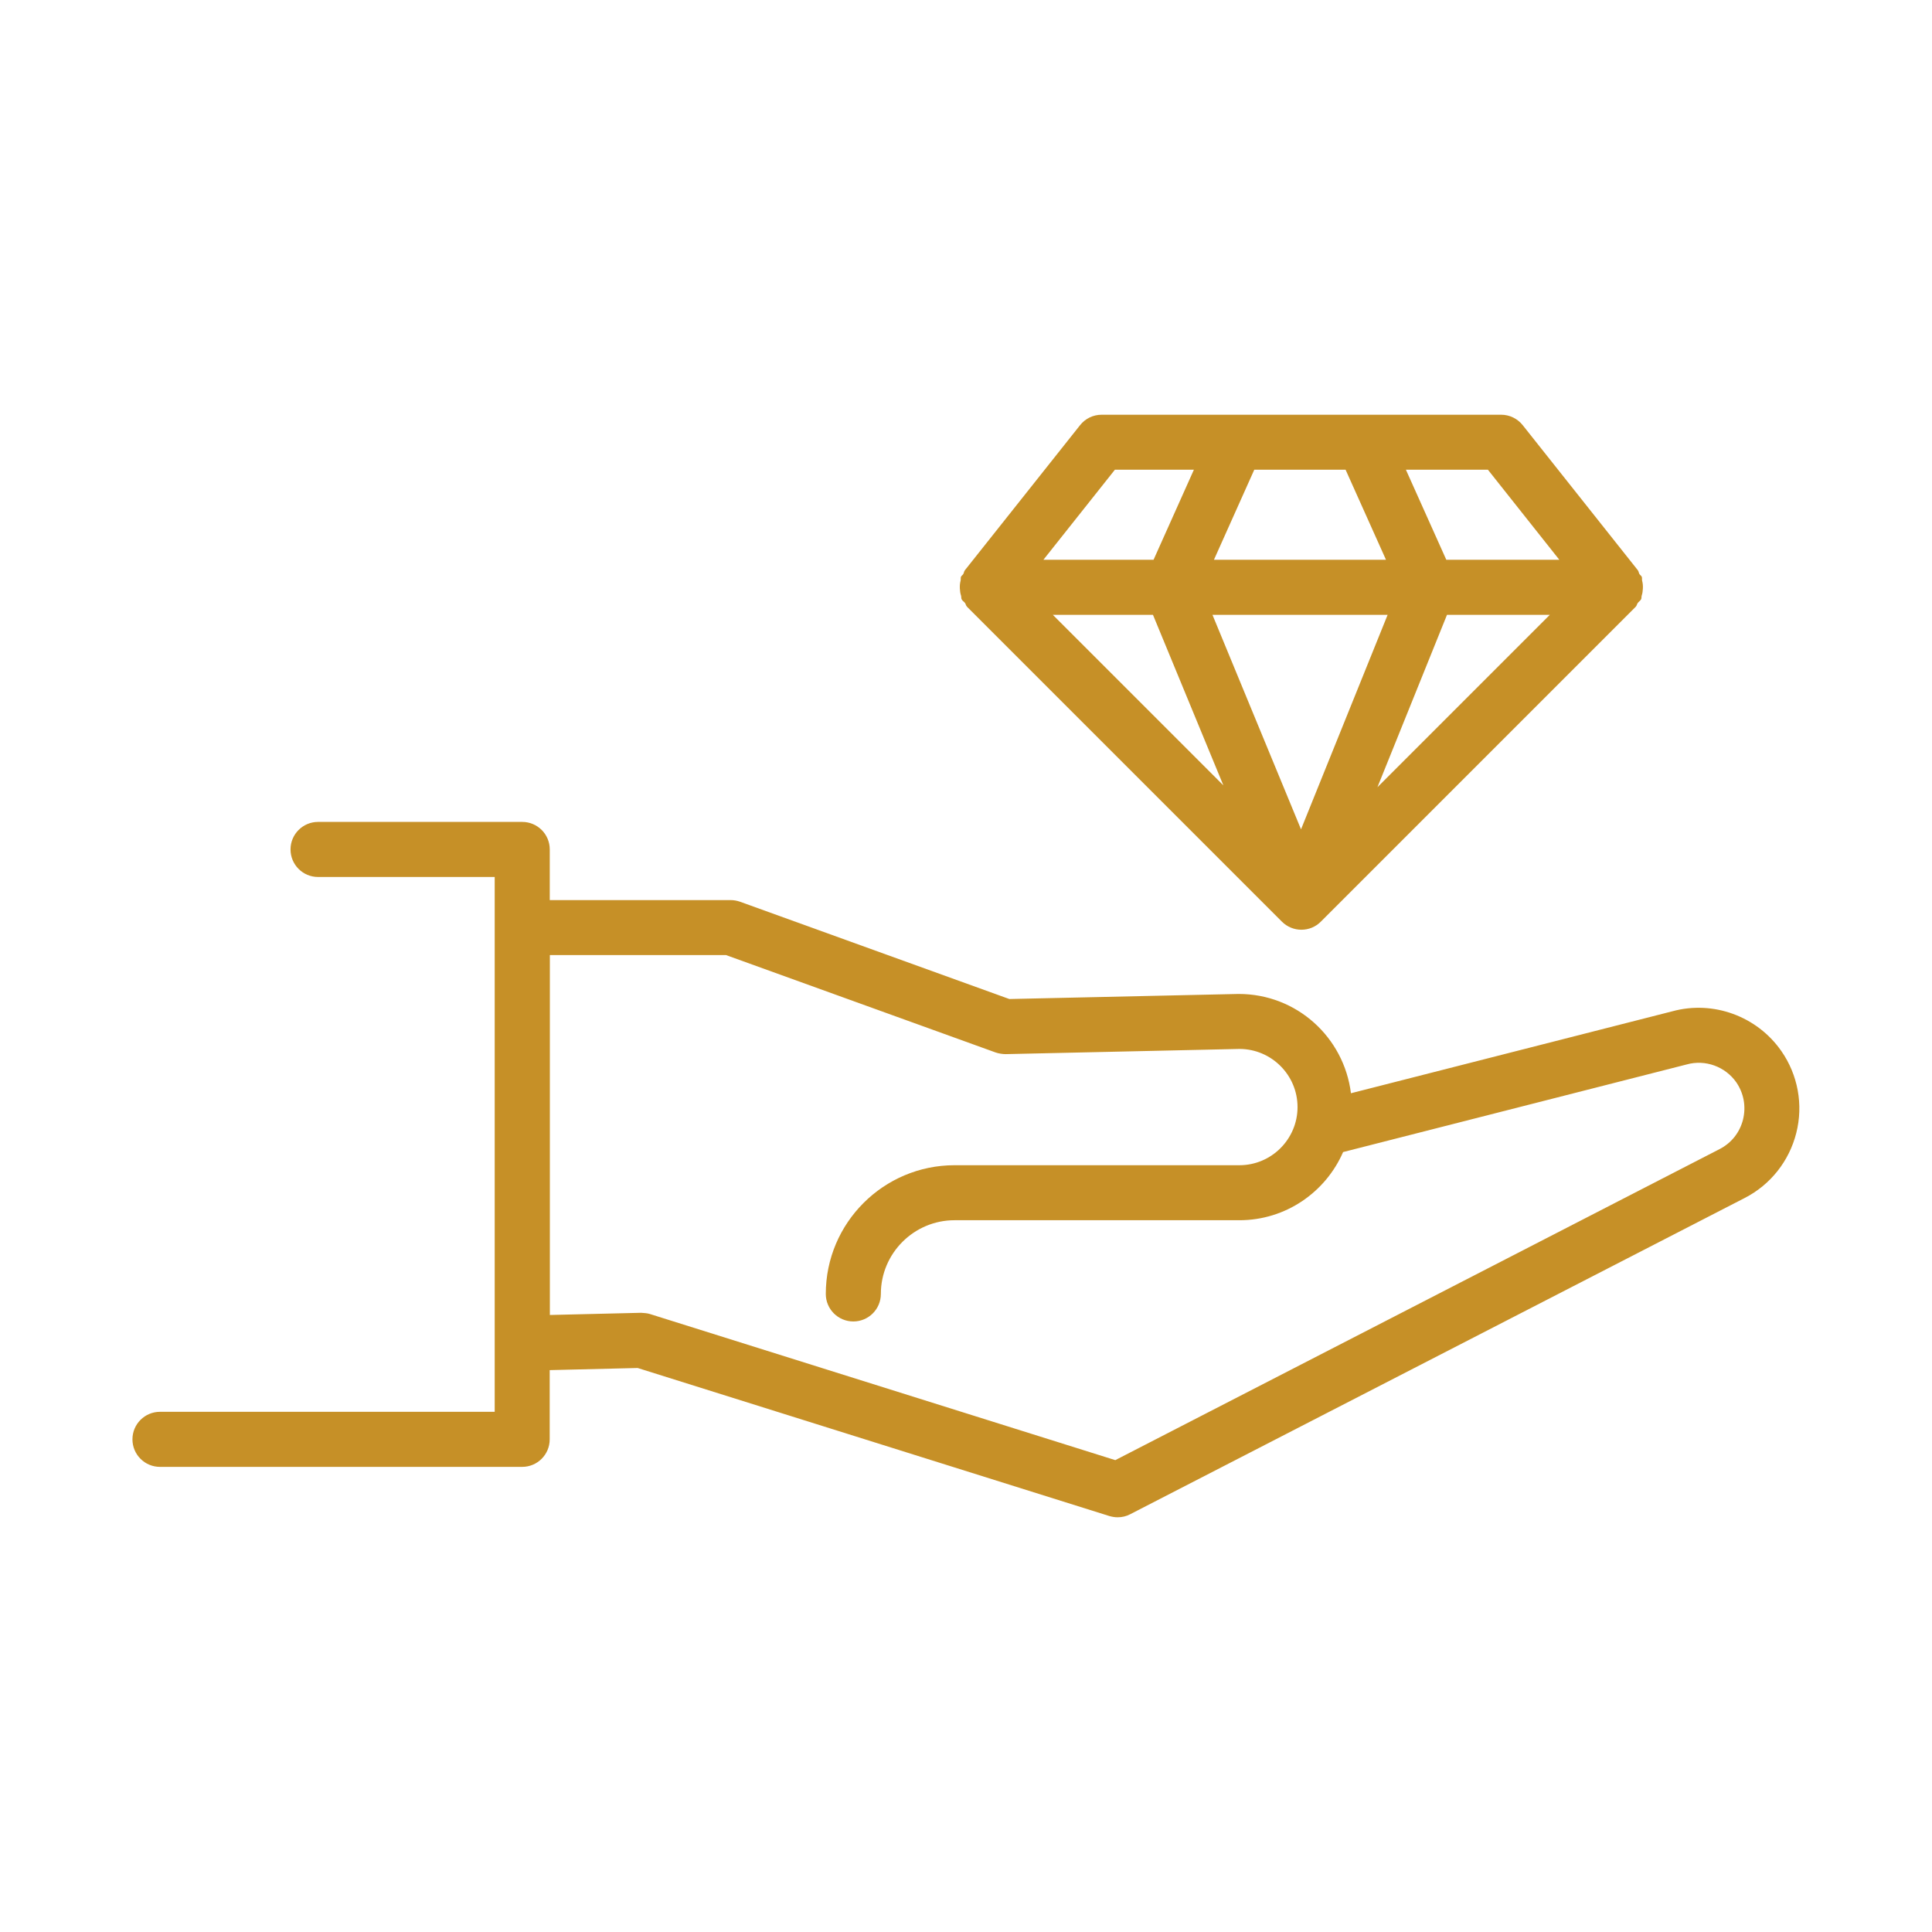 <?xml version="1.0" encoding="UTF-8"?>
<svg width="72" height="72" version="1.1" viewBox="0 0 128 128" xmlns="http://www.w3.org/2000/svg">
 <g fill="#c69027">
  <path d="m118.02 69.637c-1.609-2.316-4.523-3.375-7.219-2.637l-21.297 5.43c-0.461-3.699-3.586-6.578-7.441-6.578l-15.191 0.336-17.84-6.445c-0.199-0.07-0.41-0.109-0.621-0.109h-11.988v-3.356c0-1.008-0.816-1.824-1.824-1.824h-13.527c-1.008 0-1.824 0.816-1.824 1.824 0 1.008 0.816 1.824 1.824 1.824h11.703v35.434h-22.176c-1.008 0-1.824 0.816-1.824 1.824s0.816 1.824 1.824 1.824h23.996c1.008 0 1.824-0.816 1.824-1.824v-4.586l5.828-0.141 31.254 9.809c0.176 0.051 0.359 0.082 0.547 0.082 0.289 0 0.574-0.066 0.832-0.203l40.707-20.949c1.711-0.875 2.953-2.449 3.422-4.312 0.473-1.867 0.109-3.844-0.988-5.422zm-2.539 4.535c-0.219 0.859-0.766 1.551-1.551 1.957l-40.039 20.609-30.828-9.68c-0.184-0.059-0.379-0.066-0.586-0.082l-6.047 0.145v-23.844h11.672l17.863 6.453c0.211 0.074 0.492 0.109 0.66 0.109l15.488-0.344c2.121 0 3.852 1.727 3.852 3.852 0 2.121-1.727 3.852-3.852 3.852h-18.871c-4.703 0-8.531 3.824-8.531 8.527 0 1.008 0.816 1.824 1.824 1.824 1.008 0 1.824-0.816 1.824-1.824 0-2.691 2.191-4.883 4.883-4.883h18.871c3.074 0 5.715-1.863 6.871-4.516l22.766-5.805c1.227-0.344 2.559 0.141 3.289 1.191 0.492 0.727 0.652 1.598 0.441 2.457z"/>
  <path d="m63.594 39.004c0.008 0.164 0.027 0.305 0.078 0.461 0.023 0.078 0.004 0.164 0.039 0.238 0.047 0.102 0.152 0.152 0.219 0.242 0.059 0.078 0.066 0.184 0.137 0.254l20.863 20.863c0.355 0.355 0.824 0.535 1.289 0.535 0.469 0 0.934-0.176 1.289-0.535l20.863-20.863c0.07-0.07 0.078-0.176 0.137-0.254 0.066-0.09 0.168-0.141 0.219-0.242 0.039-0.078 0.016-0.164 0.039-0.238 0.051-0.156 0.07-0.297 0.078-0.461 0.012-0.191-0.004-0.359-0.051-0.543-0.02-0.082 0.012-0.168-0.023-0.246-0.031-0.078-0.113-0.117-0.156-0.188-0.047-0.078-0.047-0.176-0.102-0.246l-7.629-9.613c-0.344-0.434-0.871-0.691-1.426-0.691h-26.473c-0.555 0-1.082 0.254-1.426 0.691l-7.633 9.613c-0.059 0.074-0.059 0.172-0.102 0.246-0.043 0.074-0.121 0.109-0.156 0.188-0.031 0.078-0.004 0.164-0.023 0.246-0.047 0.18-0.062 0.352-0.051 0.543zm12.793 1.73 4.664 11.297-11.297-11.297zm12.762-9.613 2.676 5.965h-11.398l2.672-5.965zm2.785 9.613-5.738 14.211-5.867-14.211zm-0.676 11.422 4.609-11.422h6.812zm12.051-15.07h-7.488l-2.676-5.965h5.434zm-29.445-5.965h5.234l-2.672 5.965h-7.297z"/>
 </g>
</svg>
